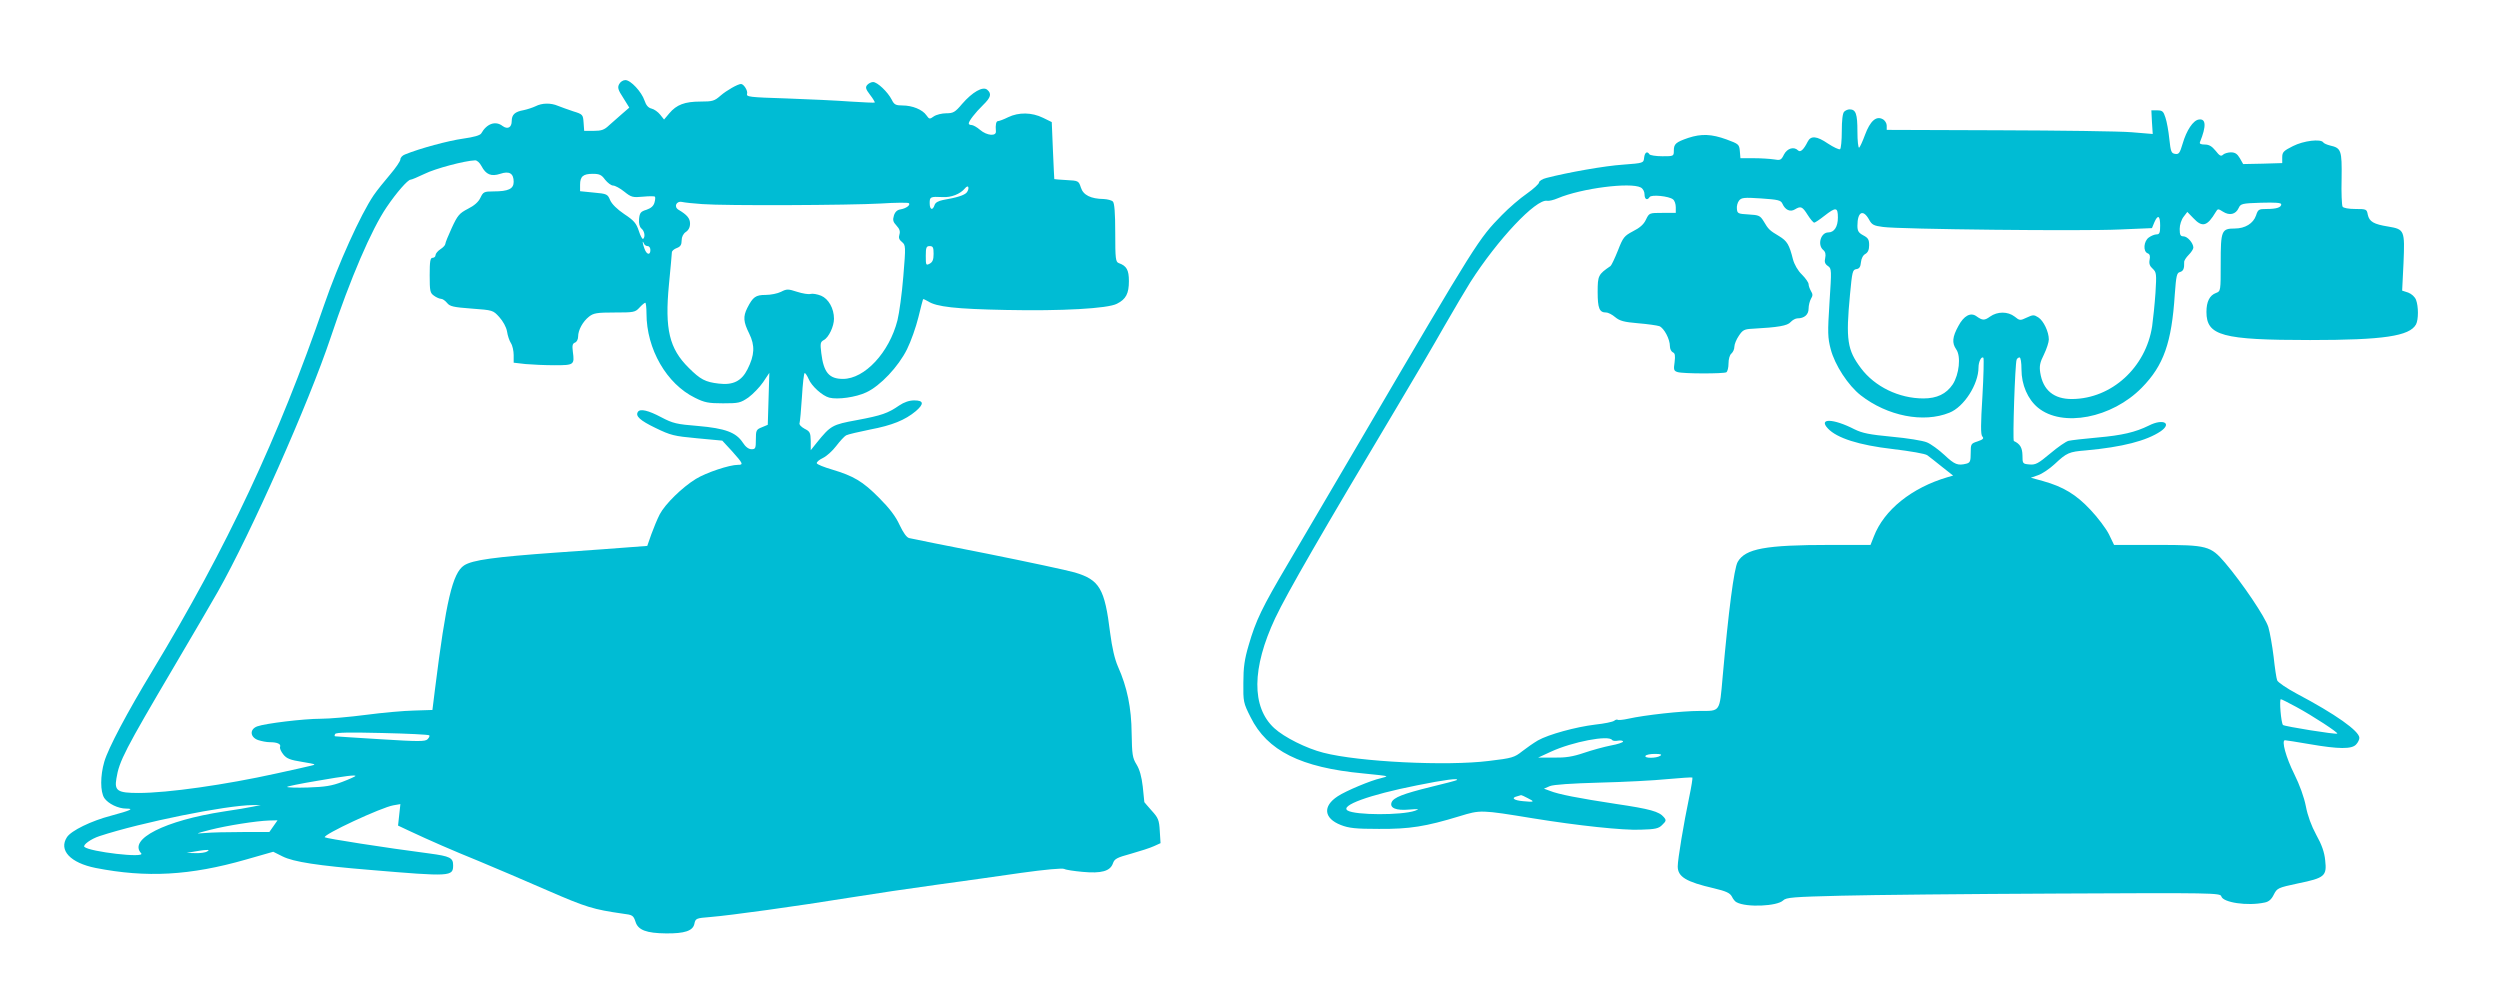 <?xml version="1.0" standalone="no"?>
<!DOCTYPE svg PUBLIC "-//W3C//DTD SVG 20010904//EN"
 "http://www.w3.org/TR/2001/REC-SVG-20010904/DTD/svg10.dtd">
<svg version="1.0" xmlns="http://www.w3.org/2000/svg"
 width="1280pt" height="503pt" viewBox="0 0 1280 503"
 preserveAspectRatio="xMidYMid meet">
<g transform="translate(0,503) scale(0.1,-0.1)"
fill="#00bcd4" stroke="none">
<path d="M3170 4599 c-9 -17 -6 -29 21 -70 l31 -50 -37 -32 c-20 -17 -50 -44
-67 -59 -24 -23 -39 -28 -78 -28 l-49 0 -3 42 c-3 41 -4 43 -53 58 -27 9 -63
22 -78 28 -37 16 -82 15 -115 -2 -15 -7 -42 -16 -61 -20 -45 -8 -61 -23 -61
-56 0 -33 -21 -44 -47 -25 -36 28 -81 12 -109 -38 -6 -10 -37 -19 -94 -27 -72
-10 -219 -49 -297 -81 -13 -5 -23 -16 -23 -25 0 -9 -24 -44 -53 -78 -29 -34
-67 -81 -84 -106 -67 -99 -181 -351 -253 -560 -235 -683 -497 -1241 -880
-1875 -129 -213 -226 -396 -246 -465 -21 -72 -21 -153 0 -186 20 -29 71 -54
112 -54 43 0 24 -9 -76 -36 -104 -27 -205 -77 -227 -110 -44 -67 17 -132 147
-158 260 -51 483 -39 769 43 l140 40 48 -24 c56 -28 180 -47 448 -69 414 -35
425 -34 425 24 0 38 -16 46 -120 60 -231 30 -530 77 -537 83 -12 13 291 154
352 164 l35 6 -6 -55 -6 -55 53 -25 c113 -53 223 -101 361 -157 79 -33 237
-100 351 -150 200 -87 234 -97 386 -119 50 -6 54 -9 65 -42 13 -42 56 -58 156
-59 95 -1 137 13 145 48 6 29 8 30 83 36 100 8 440 55 712 99 118 19 319 49
445 66 127 17 322 45 434 61 122 17 210 25 220 20 9 -5 51 -11 94 -15 97 -9
141 4 155 43 8 24 20 30 93 50 46 13 99 30 118 39 l33 15 -4 63 c-3 55 -8 67
-41 103 -20 23 -37 42 -38 44 0 1 -4 36 -8 79 -6 52 -16 88 -32 114 -21 34
-23 51 -25 159 -1 131 -23 237 -70 342 -17 39 -30 96 -40 172 -28 228 -54 272
-181 310 -38 11 -239 54 -448 96 -209 41 -389 77 -400 80 -13 3 -30 27 -49 67
-20 44 -52 86 -105 139 -84 85 -131 112 -241 145 -41 12 -76 26 -78 32 -2 6
12 18 31 27 19 9 49 36 68 61 19 25 42 50 51 55 9 5 65 18 124 30 111 21 178
48 233 94 43 37 41 55 -8 55 -25 0 -52 -9 -77 -26 -58 -40 -89 -51 -217 -75
-126 -23 -134 -28 -204 -114 l-32 -40 0 47 c-1 43 -4 49 -32 63 -18 10 -29 22
-25 30 2 7 8 68 12 134 4 67 10 121 14 121 4 0 13 -14 20 -30 15 -37 71 -87
106 -96 43 -11 136 2 189 27 72 33 165 132 209 221 20 40 46 114 58 163 12 50
23 91 24 93 1 2 13 -3 26 -11 43 -28 141 -39 398 -44 284 -6 523 7 569 32 46
23 61 52 61 116 0 57 -12 78 -52 92 -16 6 -18 22 -18 155 0 102 -4 152 -12
160 -7 7 -28 12 -47 13 -66 1 -105 20 -117 59 -11 34 -13 35 -73 38 -33 2 -62
4 -63 5 0 1 -4 67 -7 147 l-6 145 -45 22 c-57 28 -124 29 -178 3 -22 -11 -46
-20 -52 -20 -10 0 -14 -19 -11 -52 3 -27 -46 -23 -81 7 -16 14 -36 25 -44 25
-8 0 -14 3 -14 8 0 12 33 55 73 94 40 39 46 58 21 79 -22 18 -75 -12 -128 -73
-36 -43 -46 -48 -81 -48 -22 0 -51 -7 -64 -16 -21 -15 -23 -15 -38 6 -20 29
-72 50 -122 50 -34 0 -43 4 -55 29 -21 41 -74 91 -96 91 -9 0 -23 -7 -30 -15
-10 -12 -8 -21 15 -51 15 -19 25 -37 24 -39 -2 -2 -58 1 -124 5 -66 5 -213 12
-328 16 -191 6 -207 8 -202 24 5 15 -17 50 -31 50 -16 0 -74 -33 -104 -59 -32
-28 -41 -31 -103 -31 -81 0 -123 -16 -160 -60 l-27 -32 -20 25 c-11 14 -31 28
-44 31 -17 4 -28 17 -36 41 -15 45 -71 105 -98 105 -12 0 -26 -9 -32 -21z
m-705 -419 c23 -44 50 -55 96 -40 47 16 69 2 69 -41 0 -36 -27 -49 -103 -49
-49 0 -53 -3 -67 -32 -10 -22 -32 -41 -64 -57 -44 -23 -53 -33 -83 -98 -18
-39 -33 -76 -33 -82 0 -6 -11 -18 -25 -27 -14 -9 -25 -23 -25 -30 0 -8 -7 -14
-15 -14 -12 0 -15 -17 -15 -89 0 -82 2 -91 22 -105 12 -9 29 -16 36 -16 8 0
21 -9 31 -21 14 -18 33 -22 126 -29 108 -8 109 -8 141 -43 19 -21 36 -51 40
-74 3 -21 12 -48 20 -60 8 -12 14 -40 14 -61 l0 -39 61 -7 c34 -3 101 -6 149
-6 99 0 102 2 93 69 -4 32 -2 42 11 47 9 3 16 17 16 31 0 33 24 77 56 102 23
18 40 21 131 21 98 0 105 1 127 25 13 14 26 25 30 25 3 0 6 -25 6 -55 0 -182
103 -361 249 -432 48 -24 68 -28 143 -28 80 0 89 2 130 30 23 17 57 52 75 78
l32 48 -4 -133 -4 -133 -31 -13 c-28 -11 -30 -16 -30 -62 0 -45 -2 -50 -22
-50 -15 0 -31 12 -45 34 -34 52 -90 73 -229 85 -110 9 -128 13 -189 45 -66 35
-108 45 -119 27 -14 -21 11 -44 90 -82 78 -38 95 -42 213 -53 l129 -12 49 -53
c58 -65 61 -71 31 -71 -43 0 -161 -39 -215 -72 -70 -43 -157 -128 -185 -181
-12 -23 -31 -69 -43 -102 l-21 -60 -79 -6 c-44 -4 -217 -16 -385 -28 -320 -23
-431 -38 -474 -66 -59 -39 -92 -180 -149 -635 l-13 -105 -94 -3 c-52 -1 -163
-11 -246 -22 -84 -11 -188 -20 -231 -20 -89 0 -285 -24 -326 -39 -40 -15 -37
-55 4 -70 18 -6 44 -11 60 -11 38 0 59 -9 53 -24 -3 -7 5 -24 16 -38 17 -22
35 -29 98 -39 71 -12 74 -13 42 -20 -19 -5 -97 -22 -174 -39 -262 -58 -556
-100 -707 -100 -107 0 -124 11 -113 74 14 89 43 145 297 576 99 168 199 339
222 380 169 298 466 967 578 1302 100 300 209 554 287 668 50 74 108 140 122
140 6 0 38 14 72 30 54 27 205 67 258 69 10 1 24 -12 33 -29z m633 -70 c13
-16 31 -30 41 -30 10 0 36 -14 57 -31 36 -29 44 -31 96 -26 31 3 59 3 61 0 3
-2 2 -16 -2 -30 -5 -18 -18 -29 -41 -37 -30 -9 -35 -16 -38 -47 -2 -23 2 -40
12 -49 16 -13 21 -42 9 -53 -3 -4 -14 14 -22 40 -13 40 -25 54 -75 87 -37 25
-63 51 -72 71 -13 31 -16 33 -84 39 l-70 7 0 33 c0 43 16 56 65 56 34 0 45 -5
63 -30z m1852 -65 c-12 -15 -52 -27 -122 -39 -24 -5 -39 -13 -43 -26 -10 -30
-25 -24 -25 10 0 32 3 34 66 31 44 -3 91 16 114 44 9 11 16 13 18 6 2 -7 -2
-18 -8 -26z m-1354 -60 c115 -9 754 -6 914 3 74 5 139 5 143 2 11 -9 -13 -27
-42 -32 -16 -2 -28 -12 -34 -31 -7 -23 -5 -33 13 -52 16 -17 20 -30 15 -46 -5
-16 -2 -26 13 -38 19 -16 20 -20 7 -176 -7 -88 -21 -189 -30 -225 -42 -165
-168 -300 -279 -300 -71 0 -99 33 -111 132 -6 50 -5 57 13 67 25 13 52 70 52
109 0 53 -28 102 -66 118 -20 8 -44 12 -54 9 -10 -3 -41 2 -69 11 -46 15 -53
15 -82 0 -18 -9 -53 -16 -79 -16 -51 0 -65 -10 -94 -67 -22 -44 -20 -71 10
-131 30 -61 28 -110 -9 -183 -30 -60 -74 -82 -147 -73 -69 8 -94 21 -154 81
-99 98 -123 197 -101 426 8 84 15 158 15 165 0 7 11 17 25 22 19 7 25 17 25
39 0 18 8 34 21 43 14 9 22 24 22 43 0 27 -15 45 -59 71 -25 15 -12 46 18 40
13 -3 59 -8 104 -11z m-280 -215 c8 0 14 -9 14 -20 0 -28 -19 -25 -30 6 -10
25 -13 50 -3 27 2 -7 11 -13 19 -13z m1464 -40 c0 -29 -5 -42 -20 -50 -19 -10
-20 -8 -20 40 0 43 3 50 20 50 17 0 20 -7 20 -40z m-2582 -2465 c3 -3 -1 -12
-9 -20 -12 -12 -46 -12 -239 0 -124 8 -229 14 -233 15 -5 0 -5 5 -1 12 5 8 70
9 242 5 129 -3 237 -8 240 -12z m-378 -208 c0 -2 -30 -16 -67 -30 -55 -21 -89
-26 -176 -29 -59 -2 -107 0 -107 3 0 3 69 17 153 31 149 26 197 31 197 25z
m-525 -157 c-22 -5 -89 -16 -150 -25 -300 -46 -490 -142 -422 -214 23 -26
-265 8 -291 33 -9 10 34 41 77 55 216 71 648 158 786 159 l40 0 -40 -8z m105
-100 l-21 -30 -137 0 c-75 0 -162 -2 -192 -5 -53 -4 -52 -4 25 16 90 23 239
46 303 48 l43 1 -21 -30z m-340 -130 c-8 -5 -35 -9 -60 -8 l-45 1 40 7 c22 4
49 8 60 8 16 1 17 0 5 -8z"/>
<path d="M9442 4458 c-8 -8 -12 -45 -12 -99 0 -48 -4 -90 -9 -93 -5 -3 -33 10
-62 29 -57 39 -88 42 -104 9 -20 -40 -37 -56 -49 -44 -21 21 -55 11 -72 -21
-14 -29 -19 -31 -52 -25 -21 3 -67 6 -104 6 l-67 0 -3 36 c-3 35 -6 37 -68 60
-77 28 -129 30 -196 8 -64 -22 -74 -31 -74 -65 0 -29 -1 -29 -59 -29 -33 0
-63 5 -66 10 -11 18 -24 10 -27 -17 -3 -28 -3 -28 -108 -36 -93 -6 -284 -40
-392 -68 -21 -5 -38 -16 -38 -23 0 -7 -28 -33 -62 -57 -35 -24 -92 -73 -128
-110 -120 -123 -122 -125 -725 -1154 -139 -236 -305 -520 -370 -630 -134 -227
-165 -291 -202 -419 -21 -71 -27 -113 -27 -192 -1 -96 0 -103 37 -176 85 -172
257 -258 577 -288 63 -6 116 -12 118 -14 2 -2 -12 -7 -30 -11 -47 -10 -177
-64 -219 -92 -78 -51 -71 -113 16 -147 41 -16 75 -20 195 -20 158 -1 239 12
413 65 108 33 108 33 377 -11 228 -37 460 -62 550 -58 76 2 93 6 111 25 20 19
21 24 8 39 -24 29 -70 42 -246 68 -190 29 -294 49 -338 67 l-30 11 30 13 c19
8 112 14 255 18 124 3 280 11 348 18 67 6 124 10 127 8 2 -2 -5 -47 -16 -99
-29 -139 -59 -320 -59 -356 0 -53 42 -79 185 -112 63 -15 82 -24 92 -42 6 -13
17 -27 25 -30 50 -27 208 -20 238 10 15 15 50 18 296 24 154 4 653 9 1111 11
791 4 831 3 836 -14 8 -32 134 -51 222 -32 21 4 35 16 47 41 17 33 21 35 124
57 137 28 148 38 139 118 -4 42 -18 81 -46 131 -25 46 -44 98 -53 146 -9 46
-32 110 -59 164 -43 86 -67 174 -48 174 5 0 62 -9 126 -20 150 -26 216 -26
238 -2 10 10 17 26 17 34 0 35 -123 122 -320 226 -52 28 -98 59 -101 69 -4 10
-12 64 -18 120 -7 57 -19 125 -27 152 -15 50 -132 224 -222 330 -74 86 -90 91
-347 91 l-221 0 -26 54 c-15 30 -58 87 -95 126 -73 78 -139 118 -243 147 l-62
17 37 13 c21 7 59 33 85 57 62 58 73 63 160 70 187 17 310 49 383 98 60 42 11
66 -61 29 -69 -34 -137 -50 -262 -61 -69 -6 -136 -14 -149 -17 -13 -3 -55 -32
-94 -65 -61 -51 -75 -59 -106 -56 -35 3 -36 4 -36 47 -1 39 -12 58 -44 73 -7
3 6 395 14 416 2 6 9 12 15 12 6 0 10 -26 10 -62 0 -78 32 -152 84 -195 125
-103 379 -54 532 102 112 114 153 230 169 479 7 94 10 109 26 113 18 5 23 18
22 51 -1 7 10 24 23 37 13 13 24 30 24 37 0 23 -30 58 -51 58 -15 0 -19 7 -19
38 0 21 9 48 20 62 l19 25 31 -32 c46 -49 71 -42 115 32 10 17 12 17 37 1 33
-21 65 -14 80 19 10 22 17 24 114 27 73 2 104 0 104 -8 0 -16 -24 -24 -75 -24
-40 0 -44 -2 -54 -33 -14 -41 -56 -67 -109 -67 -68 0 -72 -11 -72 -176 0 -144
0 -145 -24 -154 -33 -12 -49 -45 -49 -97 0 -122 80 -144 531 -144 375 0 509
20 542 80 13 25 13 92 0 126 -6 15 -22 30 -40 37 l-31 10 7 142 c7 167 5 172
-78 186 -75 12 -97 25 -105 61 -5 28 -7 29 -64 29 -34 0 -61 5 -65 12 -4 7 -7
71 -5 144 2 145 -2 156 -59 169 -16 4 -32 11 -35 16 -12 19 -100 9 -155 -19
-48 -24 -55 -31 -55 -57 l0 -30 -100 -3 -100 -2 -17 30 c-13 22 -24 30 -46 30
-15 0 -34 -6 -40 -12 -10 -10 -18 -6 -38 20 -19 23 -33 32 -56 32 -20 0 -28 4
-24 13 33 81 31 121 -6 115 -29 -4 -63 -55 -83 -124 -14 -47 -19 -55 -38 -52
-20 3 -23 11 -30 76 -4 40 -13 90 -20 110 -10 32 -16 37 -42 37 l-30 0 3 -60
4 -61 -109 9 c-59 5 -366 9 -680 10 l-573 2 0 22 c0 12 -9 27 -21 33 -33 18
-64 -10 -90 -80 -12 -33 -26 -63 -30 -66 -5 -3 -9 35 -9 83 0 90 -8 113 -40
113 -9 0 -21 -5 -28 -12z m-1041 -388 c11 -6 19 -21 19 -35 0 -26 14 -33 26
-14 8 14 100 5 120 -12 8 -6 14 -24 14 -40 l0 -29 -68 0 c-68 0 -68 0 -85 -35
-11 -24 -32 -42 -66 -59 -45 -24 -51 -31 -77 -98 -16 -40 -33 -76 -38 -80 -63
-43 -66 -49 -66 -133 0 -84 9 -105 43 -105 11 0 32 -11 47 -24 23 -19 45 -25
116 -31 49 -4 98 -11 110 -15 24 -10 54 -66 54 -103 0 -14 7 -27 15 -31 11 -4
13 -16 9 -50 -6 -39 -4 -45 15 -51 28 -9 236 -9 250 -1 6 4 11 24 11 45 0 22
6 44 15 51 8 7 15 22 15 35 0 12 10 37 23 56 20 30 28 34 72 36 128 7 177 15
193 34 9 10 25 19 35 19 35 0 57 19 57 50 0 17 6 39 12 50 10 16 10 24 0 40
-6 11 -12 26 -12 35 0 8 -15 30 -34 49 -21 20 -39 52 -46 78 -19 76 -30 94
-71 119 -49 29 -55 35 -79 76 -18 29 -24 32 -77 35 -54 3 -58 5 -60 28 -2 14
3 33 11 43 12 15 25 17 113 11 87 -6 101 -9 109 -27 14 -32 40 -44 64 -29 30
18 38 15 65 -28 14 -22 29 -40 34 -40 4 0 28 16 52 35 59 46 69 45 69 -9 0
-47 -19 -76 -49 -76 -39 0 -57 -64 -26 -90 11 -9 14 -22 10 -41 -5 -20 -1 -31
14 -41 19 -13 19 -19 8 -187 -10 -155 -9 -180 6 -238 21 -82 90 -187 154 -237
136 -106 321 -143 454 -89 74 29 149 145 149 232 0 29 15 59 25 49 3 -3 1 -92
-5 -197 -9 -144 -9 -195 -1 -205 10 -11 5 -16 -24 -26 -34 -11 -35 -13 -35
-60 0 -41 -3 -49 -22 -54 -44 -11 -60 -5 -112 44 -29 27 -70 57 -90 65 -21 9
-102 22 -180 29 -115 11 -150 18 -191 38 -109 56 -187 58 -136 4 46 -49 158
-85 331 -105 92 -11 168 -24 178 -32 11 -8 44 -34 75 -59 l57 -45 -28 -8
c-184 -54 -326 -168 -378 -304 l-17 -43 -206 0 c-333 0 -435 -19 -474 -87 -19
-33 -47 -252 -77 -588 -16 -183 -11 -175 -118 -175 -91 0 -281 -21 -366 -40
-27 -6 -51 -8 -54 -5 -3 2 -11 0 -17 -5 -7 -6 -51 -15 -98 -20 -99 -12 -238
-50 -293 -81 -22 -13 -58 -38 -81 -56 -39 -31 -51 -35 -170 -49 -214 -27 -666
-5 -847 42 -87 22 -201 79 -252 126 -117 108 -115 307 5 563 61 129 243 444
624 1082 85 142 194 328 242 413 49 85 109 187 133 225 140 219 336 427 393
417 10 -2 34 4 55 13 121 51 372 83 425 55z m1169 -165 c14 -26 24 -31 71 -37
82 -12 1021 -22 1211 -13 l166 7 12 29 c18 42 30 36 30 -16 0 -36 -3 -45 -18
-45 -10 0 -28 -7 -40 -16 -26 -18 -31 -71 -6 -81 11 -4 14 -14 10 -33 -4 -20
1 -33 16 -46 19 -18 20 -26 14 -124 -4 -58 -12 -134 -17 -170 -32 -211 -207
-371 -409 -373 -94 -1 -150 45 -164 135 -5 33 -2 52 19 93 14 29 25 63 25 77
0 39 -27 96 -54 113 -22 14 -27 14 -59 -1 -34 -16 -36 -16 -62 5 -35 27 -88
27 -126 0 -29 -21 -39 -20 -70 2 -29 21 -64 3 -92 -50 -31 -56 -34 -87 -11
-120 25 -35 15 -128 -18 -179 -33 -49 -81 -72 -150 -72 -125 0 -249 60 -320
155 -70 93 -78 145 -56 377 11 116 13 127 32 130 16 2 22 12 24 35 2 20 11 37
23 43 13 8 19 21 19 45 0 28 -5 37 -30 50 -24 13 -30 22 -30 49 0 72 29 87 60
31z m2186 -2494 c87 -47 216 -132 211 -137 -6 -6 -271 37 -278 44 -10 10 -20
132 -11 132 4 0 39 -18 78 -39z m-3502 -170 c3 -4 17 -6 31 -3 14 2 25 0 25
-5 0 -4 -28 -14 -63 -20 -35 -7 -97 -24 -138 -38 -56 -19 -93 -25 -154 -24
l-80 0 65 30 c110 51 298 87 314 60z m246 -81 c-20 -13 -83 -13 -75 0 3 6 25
10 48 10 31 0 38 -3 27 -10z m-1041 -124 c-2 -2 -62 -18 -133 -35 -142 -35
-191 -54 -201 -79 -11 -29 23 -43 90 -37 50 4 55 3 30 -6 -70 -24 -306 -23
-345 1 -41 25 108 80 355 129 143 29 216 38 204 27z m362 -92 c39 -19 36 -22
-23 -16 -48 4 -63 17 -30 25 9 3 18 5 20 6 2 0 17 -6 33 -15z"/>
</g>
</svg>
